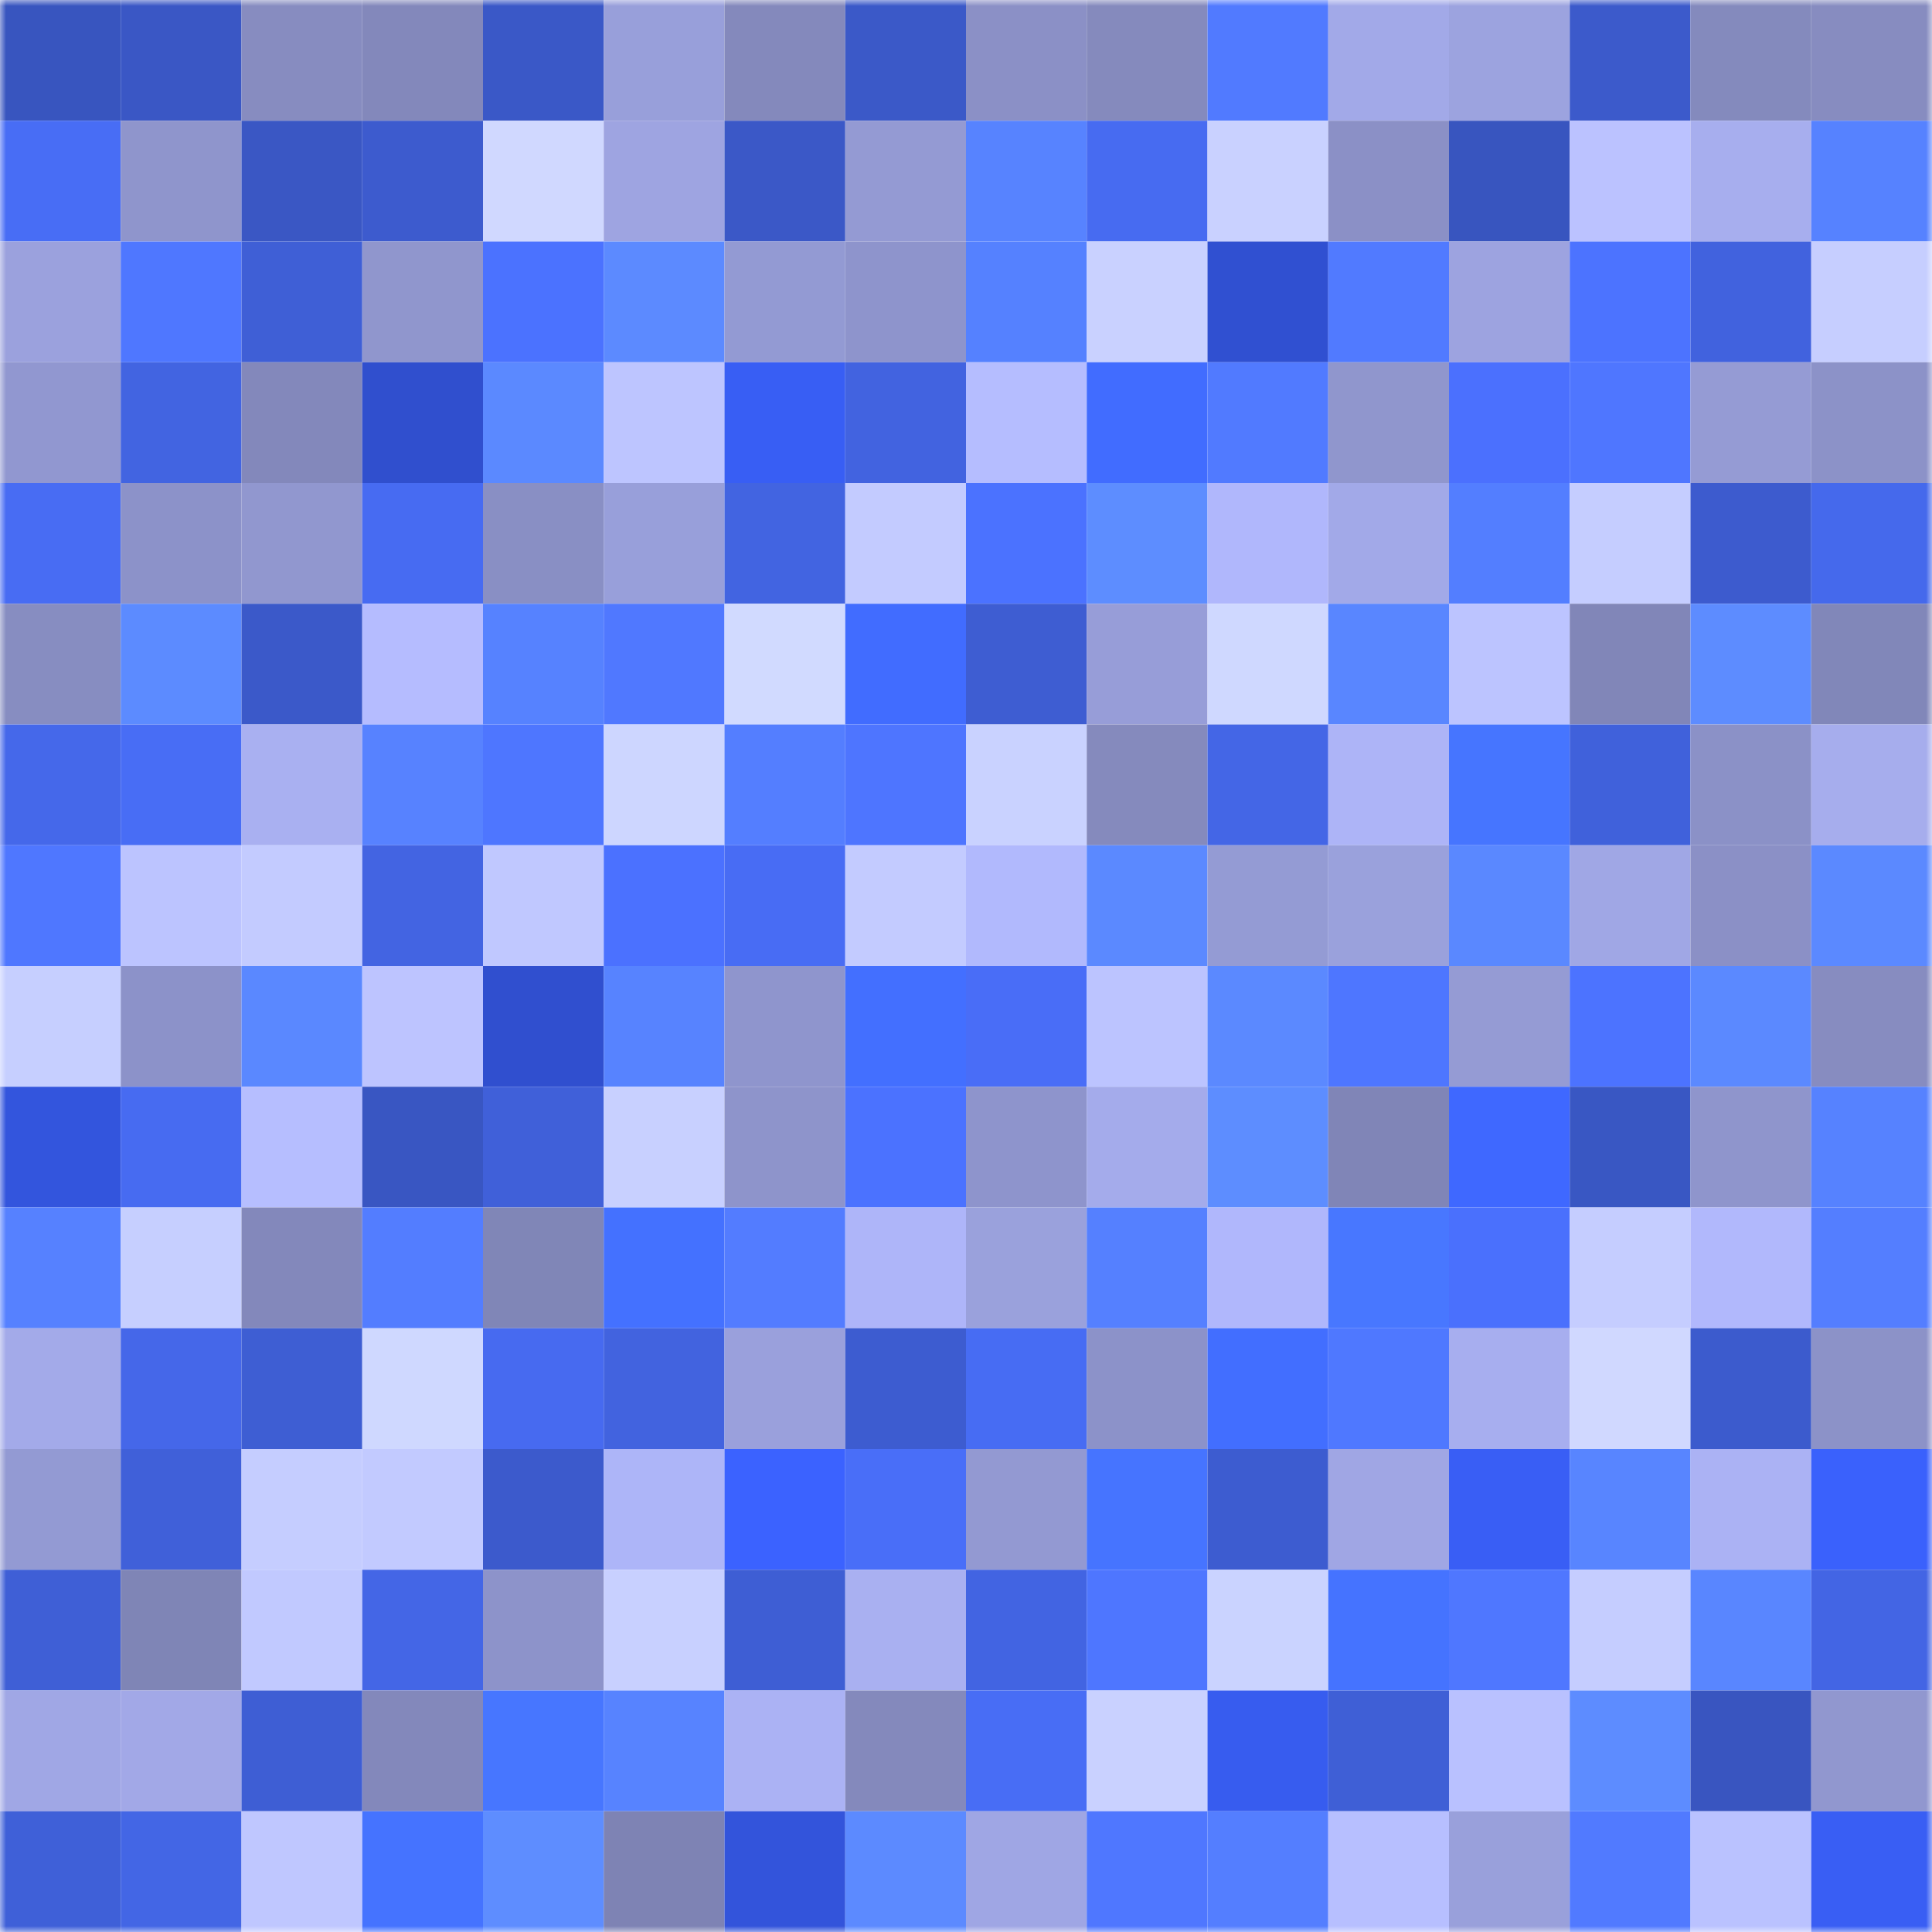 <svg viewBox="0 0 160 160" fill="none" role="img" xmlns="http://www.w3.org/2000/svg" width="240" height="240" name="basenames%2Cpnsrk.base.eth"><mask id="173338481" mask-type="alpha" maskUnits="userSpaceOnUse" x="0" y="0" width="160" height="160"><rect width="160" height="160" fill="#FFFFFF"></rect></mask><g mask="url(#173338481)"><rect x="0" y="0" width="10" height="10" fill="#3855bf"></rect><rect x="10" y="0" width="10" height="10" fill="#3a57c5"></rect><rect x="20" y="0" width="10" height="10" fill="#878cc0"></rect><rect x="30" y="0" width="10" height="10" fill="#8388bb"></rect><rect x="40" y="0" width="10" height="10" fill="#3a58c7"></rect><rect x="50" y="0" width="10" height="10" fill="#989fda"></rect><rect x="60" y="0" width="10" height="10" fill="#8489bc"></rect><rect x="70" y="0" width="10" height="10" fill="#3b59c8"></rect><rect x="80" y="0" width="10" height="10" fill="#8b90c6"></rect><rect x="90" y="0" width="10" height="10" fill="#858abd"></rect><rect x="100" y="0" width="10" height="10" fill="#517aff"></rect><rect x="110" y="0" width="10" height="10" fill="#a2a9e8"></rect><rect x="120" y="0" width="10" height="10" fill="#9ca3df"></rect><rect x="130" y="0" width="10" height="10" fill="#3c5acb"></rect><rect x="140" y="0" width="10" height="10" fill="#848abd"></rect><rect x="150" y="0" width="10" height="10" fill="#878cc0"></rect><rect x="0" y="10" width="10" height="10" fill="#486df5"></rect><rect x="10" y="10" width="10" height="10" fill="#8f95cc"></rect><rect x="20" y="10" width="10" height="10" fill="#3a57c4"></rect><rect x="30" y="10" width="10" height="10" fill="#3d5bce"></rect><rect x="40" y="10" width="10" height="10" fill="#d0d8ff"></rect><rect x="50" y="10" width="10" height="10" fill="#9ea4e1"></rect><rect x="60" y="10" width="10" height="10" fill="#3b58c7"></rect><rect x="70" y="10" width="10" height="10" fill="#949ad3"></rect><rect x="80" y="10" width="10" height="10" fill="#5783ff"></rect><rect x="90" y="10" width="10" height="10" fill="#476bf1"></rect><rect x="100" y="10" width="10" height="10" fill="#c9d1ff"></rect><rect x="110" y="10" width="10" height="10" fill="#8b90c6"></rect><rect x="120" y="10" width="10" height="10" fill="#3855bf"></rect><rect x="130" y="10" width="10" height="10" fill="#bbc2ff"></rect><rect x="140" y="10" width="10" height="10" fill="#a7aeee"></rect><rect x="150" y="10" width="10" height="10" fill="#5682ff"></rect><rect x="0" y="20" width="10" height="10" fill="#9ba1dd"></rect><rect x="10" y="20" width="10" height="10" fill="#4f77ff"></rect><rect x="20" y="20" width="10" height="10" fill="#3f5fd6"></rect><rect x="30" y="20" width="10" height="10" fill="#9096cd"></rect><rect x="40" y="20" width="10" height="10" fill="#4b72ff"></rect><rect x="50" y="20" width="10" height="10" fill="#5c8aff"></rect><rect x="60" y="20" width="10" height="10" fill="#939ad3"></rect><rect x="70" y="20" width="10" height="10" fill="#8e94cc"></rect><rect x="80" y="20" width="10" height="10" fill="#5581ff"></rect><rect x="90" y="20" width="10" height="10" fill="#c9d1ff"></rect><rect x="100" y="20" width="10" height="10" fill="#3050d1"></rect><rect x="110" y="20" width="10" height="10" fill="#517aff"></rect><rect x="120" y="20" width="10" height="10" fill="#9da3e0"></rect><rect x="130" y="20" width="10" height="10" fill="#4c73ff"></rect><rect x="140" y="20" width="10" height="10" fill="#4162de"></rect><rect x="150" y="20" width="10" height="10" fill="#c6ceff"></rect><rect x="0" y="30" width="10" height="10" fill="#9197d0"></rect><rect x="10" y="30" width="10" height="10" fill="#4264e1"></rect><rect x="20" y="30" width="10" height="10" fill="#8388bb"></rect><rect x="30" y="30" width="10" height="10" fill="#304fce"></rect><rect x="40" y="30" width="10" height="10" fill="#5b89ff"></rect><rect x="50" y="30" width="10" height="10" fill="#bdc5ff"></rect><rect x="60" y="30" width="10" height="10" fill="#385ef4"></rect><rect x="70" y="30" width="10" height="10" fill="#4263e0"></rect><rect x="80" y="30" width="10" height="10" fill="#b5bdff"></rect><rect x="90" y="30" width="10" height="10" fill="#416cff"></rect><rect x="100" y="30" width="10" height="10" fill="#517aff"></rect><rect x="110" y="30" width="10" height="10" fill="#9096cd"></rect><rect x="120" y="30" width="10" height="10" fill="#4b70fe"></rect><rect x="130" y="30" width="10" height="10" fill="#4f76ff"></rect><rect x="140" y="30" width="10" height="10" fill="#959bd4"></rect><rect x="150" y="30" width="10" height="10" fill="#8c92c8"></rect><rect x="0" y="40" width="10" height="10" fill="#486cf3"></rect><rect x="10" y="40" width="10" height="10" fill="#8c92c9"></rect><rect x="20" y="40" width="10" height="10" fill="#9197cf"></rect><rect x="30" y="40" width="10" height="10" fill="#476bf2"></rect><rect x="40" y="40" width="10" height="10" fill="#898fc4"></rect><rect x="50" y="40" width="10" height="10" fill="#989fda"></rect><rect x="60" y="40" width="10" height="10" fill="#4264e1"></rect><rect x="70" y="40" width="10" height="10" fill="#c3cbff"></rect><rect x="80" y="40" width="10" height="10" fill="#4b72ff"></rect><rect x="90" y="40" width="10" height="10" fill="#5d8dff"></rect><rect x="100" y="40" width="10" height="10" fill="#b0b7fc"></rect><rect x="110" y="40" width="10" height="10" fill="#a2a9e8"></rect><rect x="120" y="40" width="10" height="10" fill="#537eff"></rect><rect x="130" y="40" width="10" height="10" fill="#c5cdff"></rect><rect x="140" y="40" width="10" height="10" fill="#3d5bce"></rect><rect x="150" y="40" width="10" height="10" fill="#4569ec"></rect><rect x="0" y="50" width="10" height="10" fill="#878dc1"></rect><rect x="10" y="50" width="10" height="10" fill="#5c8bff"></rect><rect x="20" y="50" width="10" height="10" fill="#3b59c9"></rect><rect x="30" y="50" width="10" height="10" fill="#b5bcff"></rect><rect x="40" y="50" width="10" height="10" fill="#5682ff"></rect><rect x="50" y="50" width="10" height="10" fill="#5078ff"></rect><rect x="60" y="50" width="10" height="10" fill="#d1daff"></rect><rect x="70" y="50" width="10" height="10" fill="#416cff"></rect><rect x="80" y="50" width="10" height="10" fill="#3e5dd2"></rect><rect x="90" y="50" width="10" height="10" fill="#979dd8"></rect><rect x="100" y="50" width="10" height="10" fill="#cfd8ff"></rect><rect x="110" y="50" width="10" height="10" fill="#5986ff"></rect><rect x="120" y="50" width="10" height="10" fill="#bcc4ff"></rect><rect x="130" y="50" width="10" height="10" fill="#8186b8"></rect><rect x="140" y="50" width="10" height="10" fill="#5d8cff"></rect><rect x="150" y="50" width="10" height="10" fill="#8187b9"></rect><rect x="0" y="60" width="10" height="10" fill="#4568ea"></rect><rect x="10" y="60" width="10" height="10" fill="#486df5"></rect><rect x="20" y="60" width="10" height="10" fill="#a9b0f1"></rect><rect x="30" y="60" width="10" height="10" fill="#5782ff"></rect><rect x="40" y="60" width="10" height="10" fill="#4e76ff"></rect><rect x="50" y="60" width="10" height="10" fill="#cdd6ff"></rect><rect x="60" y="60" width="10" height="10" fill="#547eff"></rect><rect x="70" y="60" width="10" height="10" fill="#4e75ff"></rect><rect x="80" y="60" width="10" height="10" fill="#c9d2ff"></rect><rect x="90" y="60" width="10" height="10" fill="#858abd"></rect><rect x="100" y="60" width="10" height="10" fill="#4466e6"></rect><rect x="110" y="60" width="10" height="10" fill="#adb4f7"></rect><rect x="120" y="60" width="10" height="10" fill="#4675ff"></rect><rect x="130" y="60" width="10" height="10" fill="#4061db"></rect><rect x="140" y="60" width="10" height="10" fill="#8b91c7"></rect><rect x="150" y="60" width="10" height="10" fill="#a6aded"></rect><rect x="0" y="70" width="10" height="10" fill="#4f77ff"></rect><rect x="10" y="70" width="10" height="10" fill="#bcc4ff"></rect><rect x="20" y="70" width="10" height="10" fill="#c3cbff"></rect><rect x="30" y="70" width="10" height="10" fill="#4364e2"></rect><rect x="40" y="70" width="10" height="10" fill="#c0c8ff"></rect><rect x="50" y="70" width="10" height="10" fill="#4b71ff"></rect><rect x="60" y="70" width="10" height="10" fill="#486cf4"></rect><rect x="70" y="70" width="10" height="10" fill="#c3cbff"></rect><rect x="80" y="70" width="10" height="10" fill="#b1b9fd"></rect><rect x="90" y="70" width="10" height="10" fill="#5b89ff"></rect><rect x="100" y="70" width="10" height="10" fill="#949bd4"></rect><rect x="110" y="70" width="10" height="10" fill="#9aa1dc"></rect><rect x="120" y="70" width="10" height="10" fill="#5a88ff"></rect><rect x="130" y="70" width="10" height="10" fill="#a0a7e5"></rect><rect x="140" y="70" width="10" height="10" fill="#8b90c6"></rect><rect x="150" y="70" width="10" height="10" fill="#5b89ff"></rect><rect x="0" y="80" width="10" height="10" fill="#c6cfff"></rect><rect x="10" y="80" width="10" height="10" fill="#8c92c9"></rect><rect x="20" y="80" width="10" height="10" fill="#5a88ff"></rect><rect x="30" y="80" width="10" height="10" fill="#bdc4ff"></rect><rect x="40" y="80" width="10" height="10" fill="#304fcf"></rect><rect x="50" y="80" width="10" height="10" fill="#5783ff"></rect><rect x="60" y="80" width="10" height="10" fill="#8f95cd"></rect><rect x="70" y="80" width="10" height="10" fill="#436fff"></rect><rect x="80" y="80" width="10" height="10" fill="#496df7"></rect><rect x="90" y="80" width="10" height="10" fill="#bcc4ff"></rect><rect x="100" y="80" width="10" height="10" fill="#5b89ff"></rect><rect x="110" y="80" width="10" height="10" fill="#4e76ff"></rect><rect x="120" y="80" width="10" height="10" fill="#959bd4"></rect><rect x="130" y="80" width="10" height="10" fill="#4c73ff"></rect><rect x="140" y="80" width="10" height="10" fill="#5b89ff"></rect><rect x="150" y="80" width="10" height="10" fill="#878cc0"></rect><rect x="0" y="90" width="10" height="10" fill="#3355dd"></rect><rect x="10" y="90" width="10" height="10" fill="#476bf1"></rect><rect x="20" y="90" width="10" height="10" fill="#b6beff"></rect><rect x="30" y="90" width="10" height="10" fill="#3956c2"></rect><rect x="40" y="90" width="10" height="10" fill="#4060d9"></rect><rect x="50" y="90" width="10" height="10" fill="#c8d0ff"></rect><rect x="60" y="90" width="10" height="10" fill="#8e94cb"></rect><rect x="70" y="90" width="10" height="10" fill="#4b72ff"></rect><rect x="80" y="90" width="10" height="10" fill="#8e94cc"></rect><rect x="90" y="90" width="10" height="10" fill="#a4abeb"></rect><rect x="100" y="90" width="10" height="10" fill="#5d8dff"></rect><rect x="110" y="90" width="10" height="10" fill="#8085b7"></rect><rect x="120" y="90" width="10" height="10" fill="#3f68ff"></rect><rect x="130" y="90" width="10" height="10" fill="#3957c3"></rect><rect x="140" y="90" width="10" height="10" fill="#8f95cc"></rect><rect x="150" y="90" width="10" height="10" fill="#5682ff"></rect><rect x="0" y="100" width="10" height="10" fill="#5681ff"></rect><rect x="10" y="100" width="10" height="10" fill="#c6cfff"></rect><rect x="20" y="100" width="10" height="10" fill="#8388bb"></rect><rect x="30" y="100" width="10" height="10" fill="#537dff"></rect><rect x="40" y="100" width="10" height="10" fill="#8086b7"></rect><rect x="50" y="100" width="10" height="10" fill="#4471ff"></rect><rect x="60" y="100" width="10" height="10" fill="#537cff"></rect><rect x="70" y="100" width="10" height="10" fill="#aeb5f9"></rect><rect x="80" y="100" width="10" height="10" fill="#9aa1dc"></rect><rect x="90" y="100" width="10" height="10" fill="#5580ff"></rect><rect x="100" y="100" width="10" height="10" fill="#b0b7fc"></rect><rect x="110" y="100" width="10" height="10" fill="#4877ff"></rect><rect x="120" y="100" width="10" height="10" fill="#4a70fd"></rect><rect x="130" y="100" width="10" height="10" fill="#c5cdff"></rect><rect x="140" y="100" width="10" height="10" fill="#b1b8fc"></rect><rect x="150" y="100" width="10" height="10" fill="#547eff"></rect><rect x="0" y="110" width="10" height="10" fill="#a3aae9"></rect><rect x="10" y="110" width="10" height="10" fill="#4567e9"></rect><rect x="20" y="110" width="10" height="10" fill="#3e5ed3"></rect><rect x="30" y="110" width="10" height="10" fill="#cfd8ff"></rect><rect x="40" y="110" width="10" height="10" fill="#476af0"></rect><rect x="50" y="110" width="10" height="10" fill="#4263df"></rect><rect x="60" y="110" width="10" height="10" fill="#9aa0dc"></rect><rect x="70" y="110" width="10" height="10" fill="#3d5cd0"></rect><rect x="80" y="110" width="10" height="10" fill="#476cf3"></rect><rect x="90" y="110" width="10" height="10" fill="#8c92c9"></rect><rect x="100" y="110" width="10" height="10" fill="#426eff"></rect><rect x="110" y="110" width="10" height="10" fill="#4f78ff"></rect><rect x="120" y="110" width="10" height="10" fill="#a7aeef"></rect><rect x="130" y="110" width="10" height="10" fill="#d0d8ff"></rect><rect x="140" y="110" width="10" height="10" fill="#3c5bcd"></rect><rect x="150" y="110" width="10" height="10" fill="#8c92c8"></rect><rect x="0" y="120" width="10" height="10" fill="#939ad3"></rect><rect x="10" y="120" width="10" height="10" fill="#4060d9"></rect><rect x="20" y="120" width="10" height="10" fill="#c5cdff"></rect><rect x="30" y="120" width="10" height="10" fill="#c2caff"></rect><rect x="40" y="120" width="10" height="10" fill="#3c5acc"></rect><rect x="50" y="120" width="10" height="10" fill="#adb5f8"></rect><rect x="60" y="120" width="10" height="10" fill="#3b62ff"></rect><rect x="70" y="120" width="10" height="10" fill="#496ef8"></rect><rect x="80" y="120" width="10" height="10" fill="#9399d2"></rect><rect x="90" y="120" width="10" height="10" fill="#4674ff"></rect><rect x="100" y="120" width="10" height="10" fill="#3d5cd0"></rect><rect x="110" y="120" width="10" height="10" fill="#a0a6e4"></rect><rect x="120" y="120" width="10" height="10" fill="#395ef5"></rect><rect x="130" y="120" width="10" height="10" fill="#5885ff"></rect><rect x="140" y="120" width="10" height="10" fill="#abb2f4"></rect><rect x="150" y="120" width="10" height="10" fill="#3a61fc"></rect><rect x="0" y="130" width="10" height="10" fill="#3f5fd6"></rect><rect x="10" y="130" width="10" height="10" fill="#7f85b6"></rect><rect x="20" y="130" width="10" height="10" fill="#c1c9ff"></rect><rect x="30" y="130" width="10" height="10" fill="#4466e6"></rect><rect x="40" y="130" width="10" height="10" fill="#8d93ca"></rect><rect x="50" y="130" width="10" height="10" fill="#c8d0ff"></rect><rect x="60" y="130" width="10" height="10" fill="#3e5ed4"></rect><rect x="70" y="130" width="10" height="10" fill="#a9b0f1"></rect><rect x="80" y="130" width="10" height="10" fill="#4264e2"></rect><rect x="90" y="130" width="10" height="10" fill="#4e76ff"></rect><rect x="100" y="130" width="10" height="10" fill="#cad3ff"></rect><rect x="110" y="130" width="10" height="10" fill="#4573ff"></rect><rect x="120" y="130" width="10" height="10" fill="#4f77ff"></rect><rect x="130" y="130" width="10" height="10" fill="#c5cdff"></rect><rect x="140" y="130" width="10" height="10" fill="#5986ff"></rect><rect x="150" y="130" width="10" height="10" fill="#4365e4"></rect><rect x="0" y="140" width="10" height="10" fill="#a0a7e5"></rect><rect x="10" y="140" width="10" height="10" fill="#a2a8e7"></rect><rect x="20" y="140" width="10" height="10" fill="#3e5ed4"></rect><rect x="30" y="140" width="10" height="10" fill="#8388bb"></rect><rect x="40" y="140" width="10" height="10" fill="#4776ff"></rect><rect x="50" y="140" width="10" height="10" fill="#5783ff"></rect><rect x="60" y="140" width="10" height="10" fill="#abb2f4"></rect><rect x="70" y="140" width="10" height="10" fill="#8489bc"></rect><rect x="80" y="140" width="10" height="10" fill="#486df5"></rect><rect x="90" y="140" width="10" height="10" fill="#c9d1ff"></rect><rect x="100" y="140" width="10" height="10" fill="#375cef"></rect><rect x="110" y="140" width="10" height="10" fill="#3f5fd6"></rect><rect x="120" y="140" width="10" height="10" fill="#b9c1ff"></rect><rect x="130" y="140" width="10" height="10" fill="#5d8cff"></rect><rect x="140" y="140" width="10" height="10" fill="#3955c0"></rect><rect x="150" y="140" width="10" height="10" fill="#9197cf"></rect><rect x="0" y="150" width="10" height="10" fill="#3f60d8"></rect><rect x="10" y="150" width="10" height="10" fill="#4366e5"></rect><rect x="20" y="150" width="10" height="10" fill="#bfc7ff"></rect><rect x="30" y="150" width="10" height="10" fill="#4573ff"></rect><rect x="40" y="150" width="10" height="10" fill="#5e8dff"></rect><rect x="50" y="150" width="10" height="10" fill="#7e83b4"></rect><rect x="60" y="150" width="10" height="10" fill="#3354db"></rect><rect x="70" y="150" width="10" height="10" fill="#5c8aff"></rect><rect x="80" y="150" width="10" height="10" fill="#9fa6e4"></rect><rect x="90" y="150" width="10" height="10" fill="#4f77ff"></rect><rect x="100" y="150" width="10" height="10" fill="#547eff"></rect><rect x="110" y="150" width="10" height="10" fill="#b7bfff"></rect><rect x="120" y="150" width="10" height="10" fill="#99a0db"></rect><rect x="130" y="150" width="10" height="10" fill="#517aff"></rect><rect x="140" y="150" width="10" height="10" fill="#bac2ff"></rect><rect x="150" y="150" width="10" height="10" fill="#395ef4"></rect></g></svg>